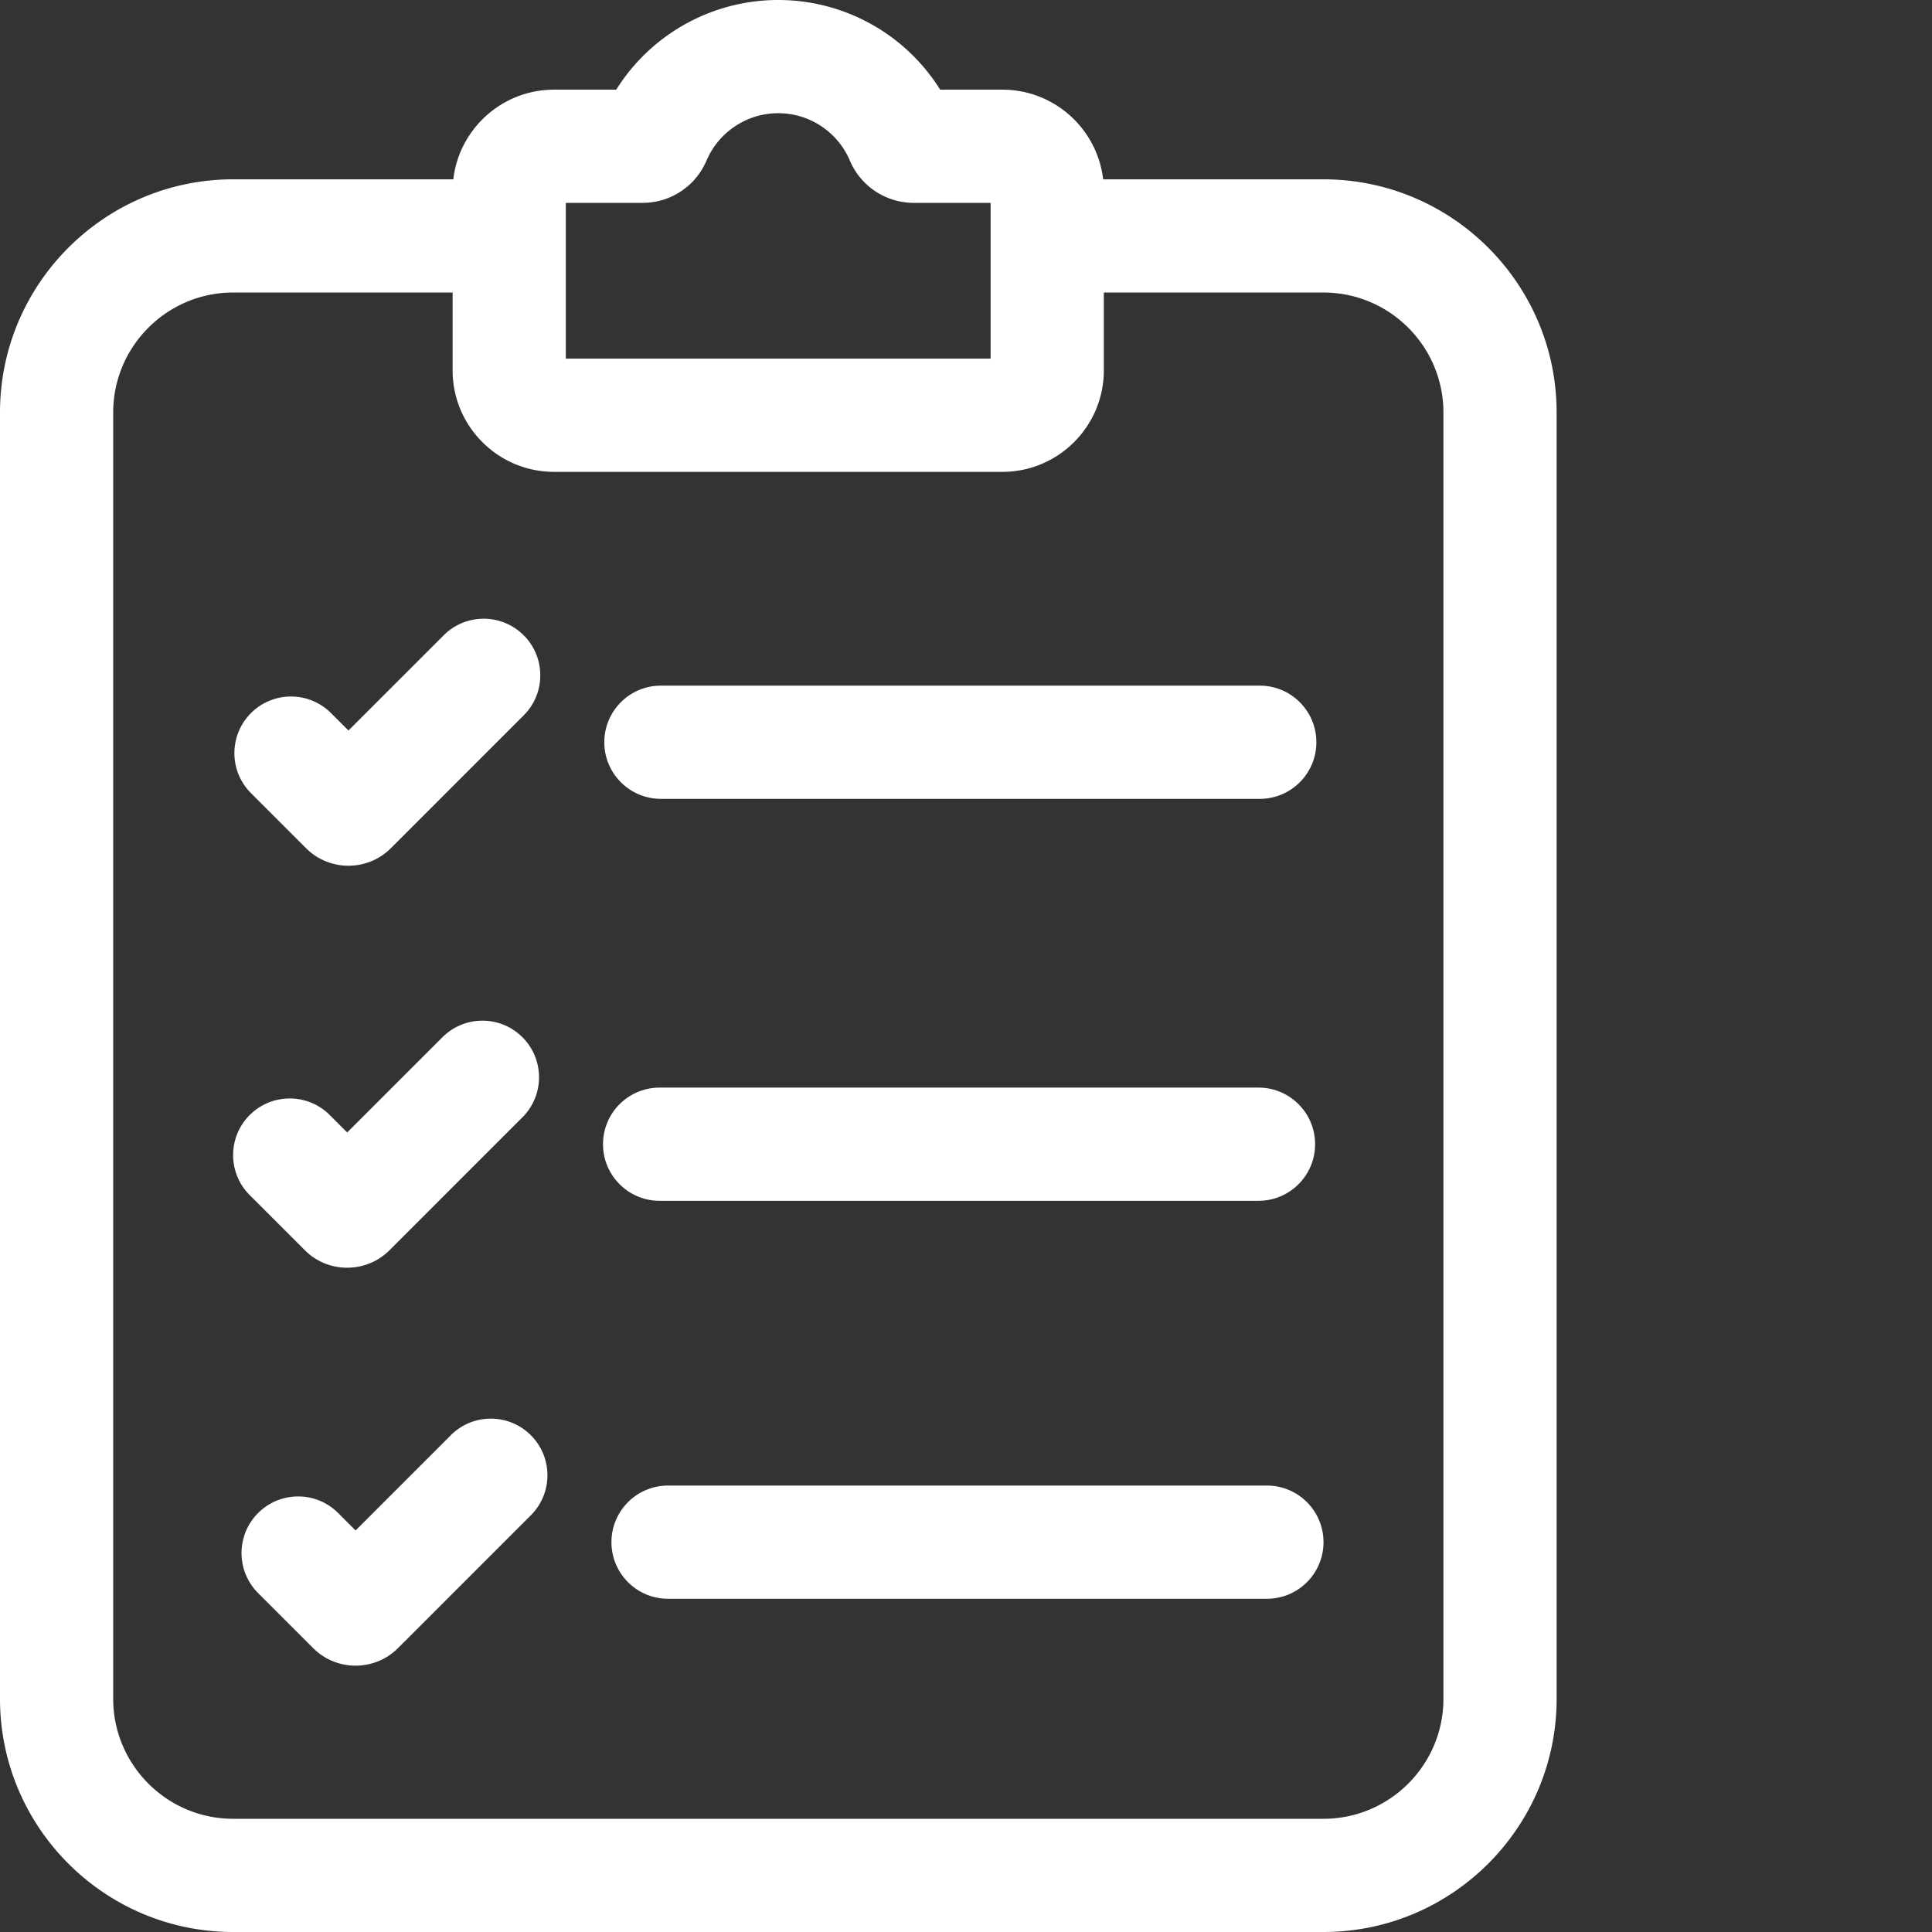 <svg xmlns="http://www.w3.org/2000/svg" version="1.1" xmlns:xlink="http://www.w3.org/1999/xlink" width="512" height="512" x="0" y="0" viewBox="0 0 512 512.001" style="enable-background:new 0 0 512 512" xml:space="preserve" class=""><rect x="0" y="0" width="512" height="512.001" fill="#333333" stroke="none"/><g><path d="M350.73 47.523h-58.386c-1.551-13.359-12.934-23.761-26.703-23.761h-16.489A50.573 50.573 0 0 0 206.238 0a50.634 50.634 0 0 0-42.93 23.762h-16.476c-13.77 0-25.152 10.402-26.703 23.761H61.793C27.719 47.523 0 75.246 0 109.316v340.895C0 484.28 27.719 512 61.793 512H350.73c34.07 0 61.793-27.719 61.793-61.79V109.317c0-34.074-27.718-61.793-61.793-61.793zm-200.78 6.239h20.34a18.386 18.386 0 0 0 16.925-11.168C190.488 34.94 197.957 30 206.238 30a20.627 20.627 0 0 1 18.989 12.566 18.387 18.387 0 0 0 16.937 11.196h20.36v41.285H149.948zm232.573 396.445c0 17.531-14.261 31.793-31.793 31.793H61.793C44.262 482 30 467.738 30 450.207v-340.89c0-17.532 14.262-31.794 31.793-31.794h58.156v20.645c0 14.82 12.059 26.879 26.883 26.879h118.809c14.824 0 26.882-12.059 26.882-26.879V77.523h58.207c17.532 0 31.793 14.262 31.793 31.793zm0 0" fill="#ffffff" opacity="1" data-original="#000000" class=""></path><path d="M175.148 211.703h158.704c8.285 0 15-6.719 15-15 0-8.285-6.715-15-15-15H175.148c-8.285 0-15 6.715-15 15 0 8.281 6.715 15 15 15zM81.098 224.777c3.101 3.102 7.175 4.649 11.246 4.649s8.144-1.547 11.246-4.649l35.2-35.203c5.858-5.855 5.858-15.355 0-21.21-5.856-5.86-15.356-5.86-21.212 0l-25.234 25.23-4.617-4.617c-5.86-5.856-15.356-5.856-21.215 0-5.856 5.859-5.856 15.355 0 21.214zM174.809 318.227h158.707c8.28 0 15-6.72 15-15 0-8.286-6.72-15-15-15H174.809c-8.282 0-15 6.714-15 15 0 8.28 6.718 15 15 15zM80.762 331.3a15.795 15.795 0 0 0 11.246 4.657h.012c4.25-.004 8.246-1.66 11.23-4.656l35.203-35.203c5.86-5.856 5.86-15.356 0-21.211-5.855-5.86-15.355-5.86-21.21 0l-25.235 25.23-4.621-4.617c-5.856-5.855-15.352-5.855-21.211 0-5.86 5.86-5.86 15.355 0 21.215zM335.742 393.691H177.04c-8.285 0-15 6.715-15 15s6.715 15 15 15h158.703c8.285 0 15-6.714 15-15s-6.715-15-15-15zM119.469 380.352l-25.235 25.234-4.62-4.617c-5.86-5.86-15.352-5.86-21.212 0-5.859 5.855-5.859 15.355 0 21.215l14.586 14.582a15.852 15.852 0 0 0 11.246 4.652c4.07 0 8.145-1.55 11.243-4.652l35.203-35.2c5.86-5.859 5.86-15.355 0-21.214-5.856-5.86-15.356-5.86-21.211 0zm0 0" fill="#ffffff" opacity="1" data-original="#000000" class=""></path></g></svg>